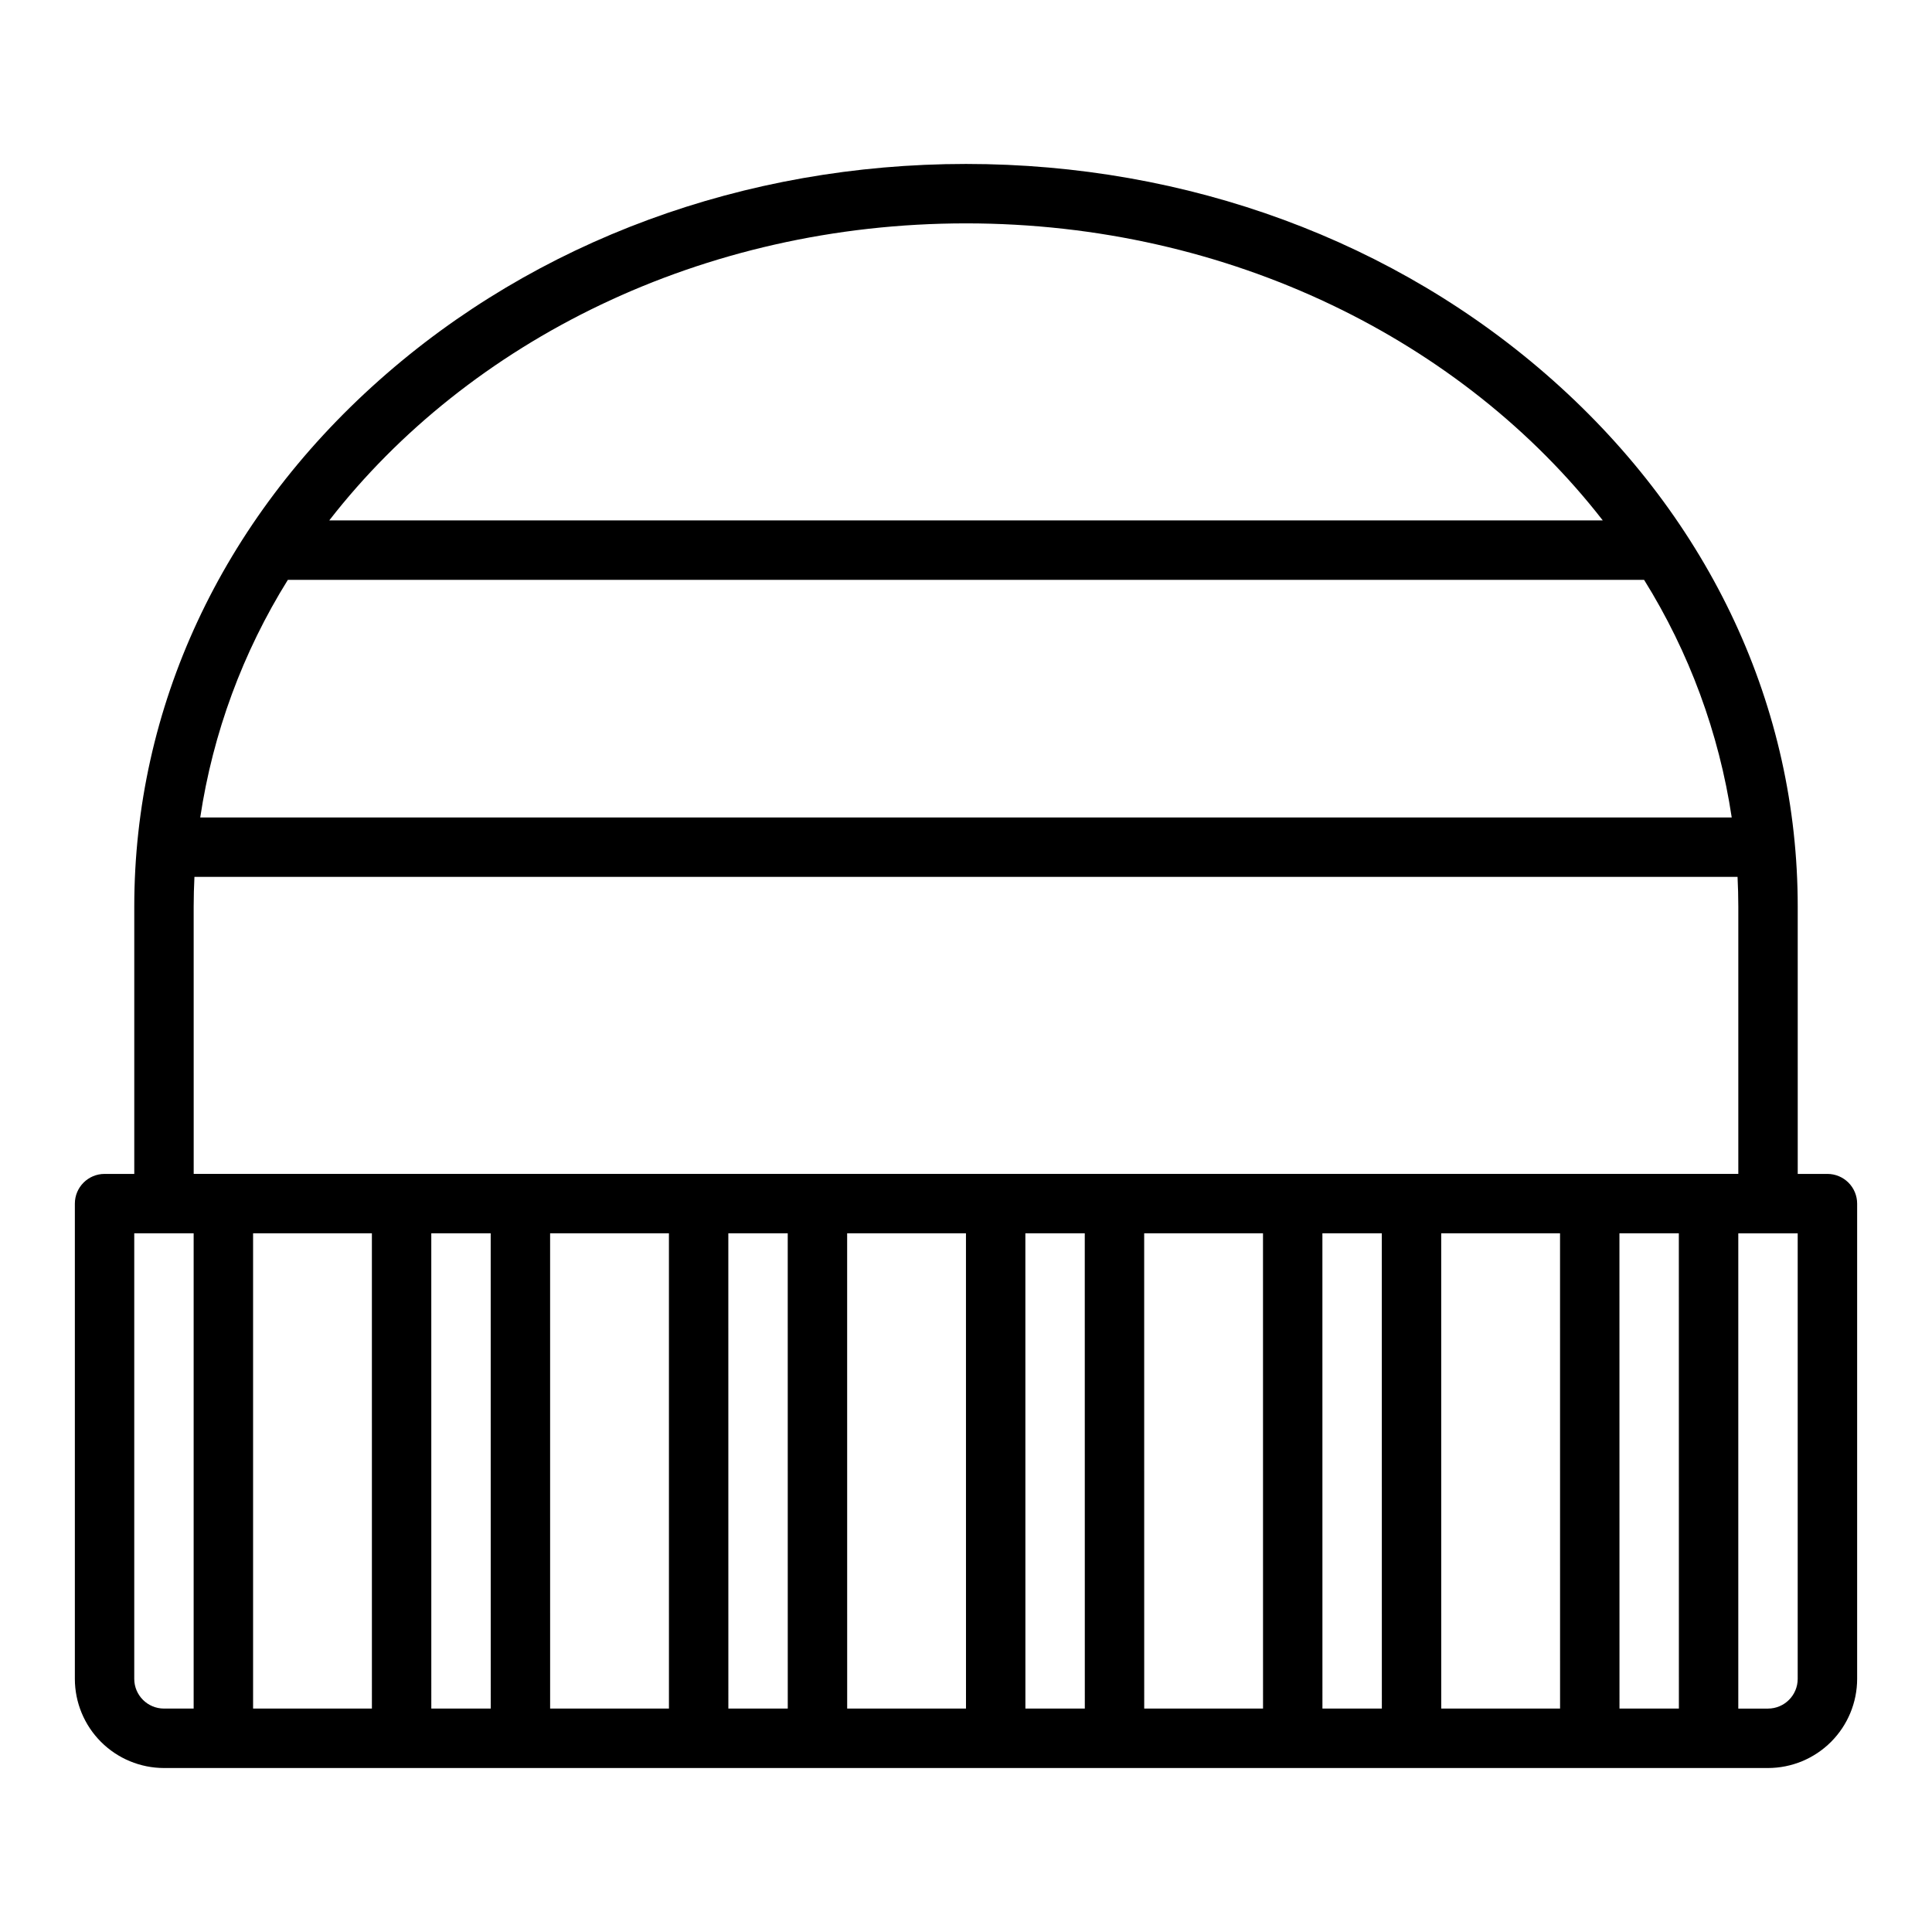 <?xml version="1.0" encoding="UTF-8"?>
<!-- Uploaded to: ICON Repo, www.svgrepo.com, Generator: ICON Repo Mixer Tools -->
<svg fill="#000000" width="800px" height="800px" version="1.1" viewBox="144 144 512 512" xmlns="http://www.w3.org/2000/svg">
 <path d="m628.29 455.1h-7.871l-0.004-70.848c0-52.742-23.047-102.28-64.895-139.48-41.586-36.965-96.816-57.324-155.52-57.324s-113.94 20.359-155.52 57.324c-41.848 37.199-64.895 86.734-64.895 139.48v70.848h-7.871c-4.348 0-7.875 3.527-7.875 7.875v125.95c0.008 6.262 2.5 12.266 6.926 16.691 4.43 4.43 10.43 6.918 16.691 6.926h425.09c6.262-0.008 12.266-2.496 16.691-6.926 4.426-4.426 6.918-10.43 6.926-16.691v-125.95c0-2.09-0.832-4.094-2.305-5.566-1.477-1.477-3.481-2.309-5.566-2.309zm-25.355-94.465h-405.87c3.363-22.355 11.266-43.785 23.223-62.973h359.41c11.957 19.188 19.863 40.617 23.227 62.973zm-202.93-157.44c69.957 0 131.82 31.215 168.75 78.719h-337.5c36.93-47.504 98.793-78.719 168.75-78.719zm-204.68 181.05c0-2.637 0.078-5.262 0.203-7.871h408.94c0.125 2.613 0.203 5.234 0.203 7.871v70.848h-409.34zm47.23 86.594 0.004 125.95h-31.488v-125.95zm15.742 0h15.742l0.008 125.95h-15.746zm31.488 0h31.488l0.004 125.95h-31.488zm47.23 0h15.742l0.008 125.95h-15.742zm31.488 0h31.488l0.008 125.95h-31.488zm47.23 0h15.742l0.012 125.95h-15.746zm31.488 0h31.488l0.008 125.95h-31.488zm47.23 0h15.742l0.012 125.95h-15.746zm31.488 0h31.488l0.008 125.95h-31.488zm47.23 0h15.742l0.012 125.95h-15.742zm-393.59 118.08v-118.08h15.742v125.95h-7.871c-4.344-0.008-7.867-3.527-7.871-7.875zm440.83 0c-0.004 4.348-3.523 7.867-7.871 7.875h-7.871v-125.95h15.742z"/>
</svg>